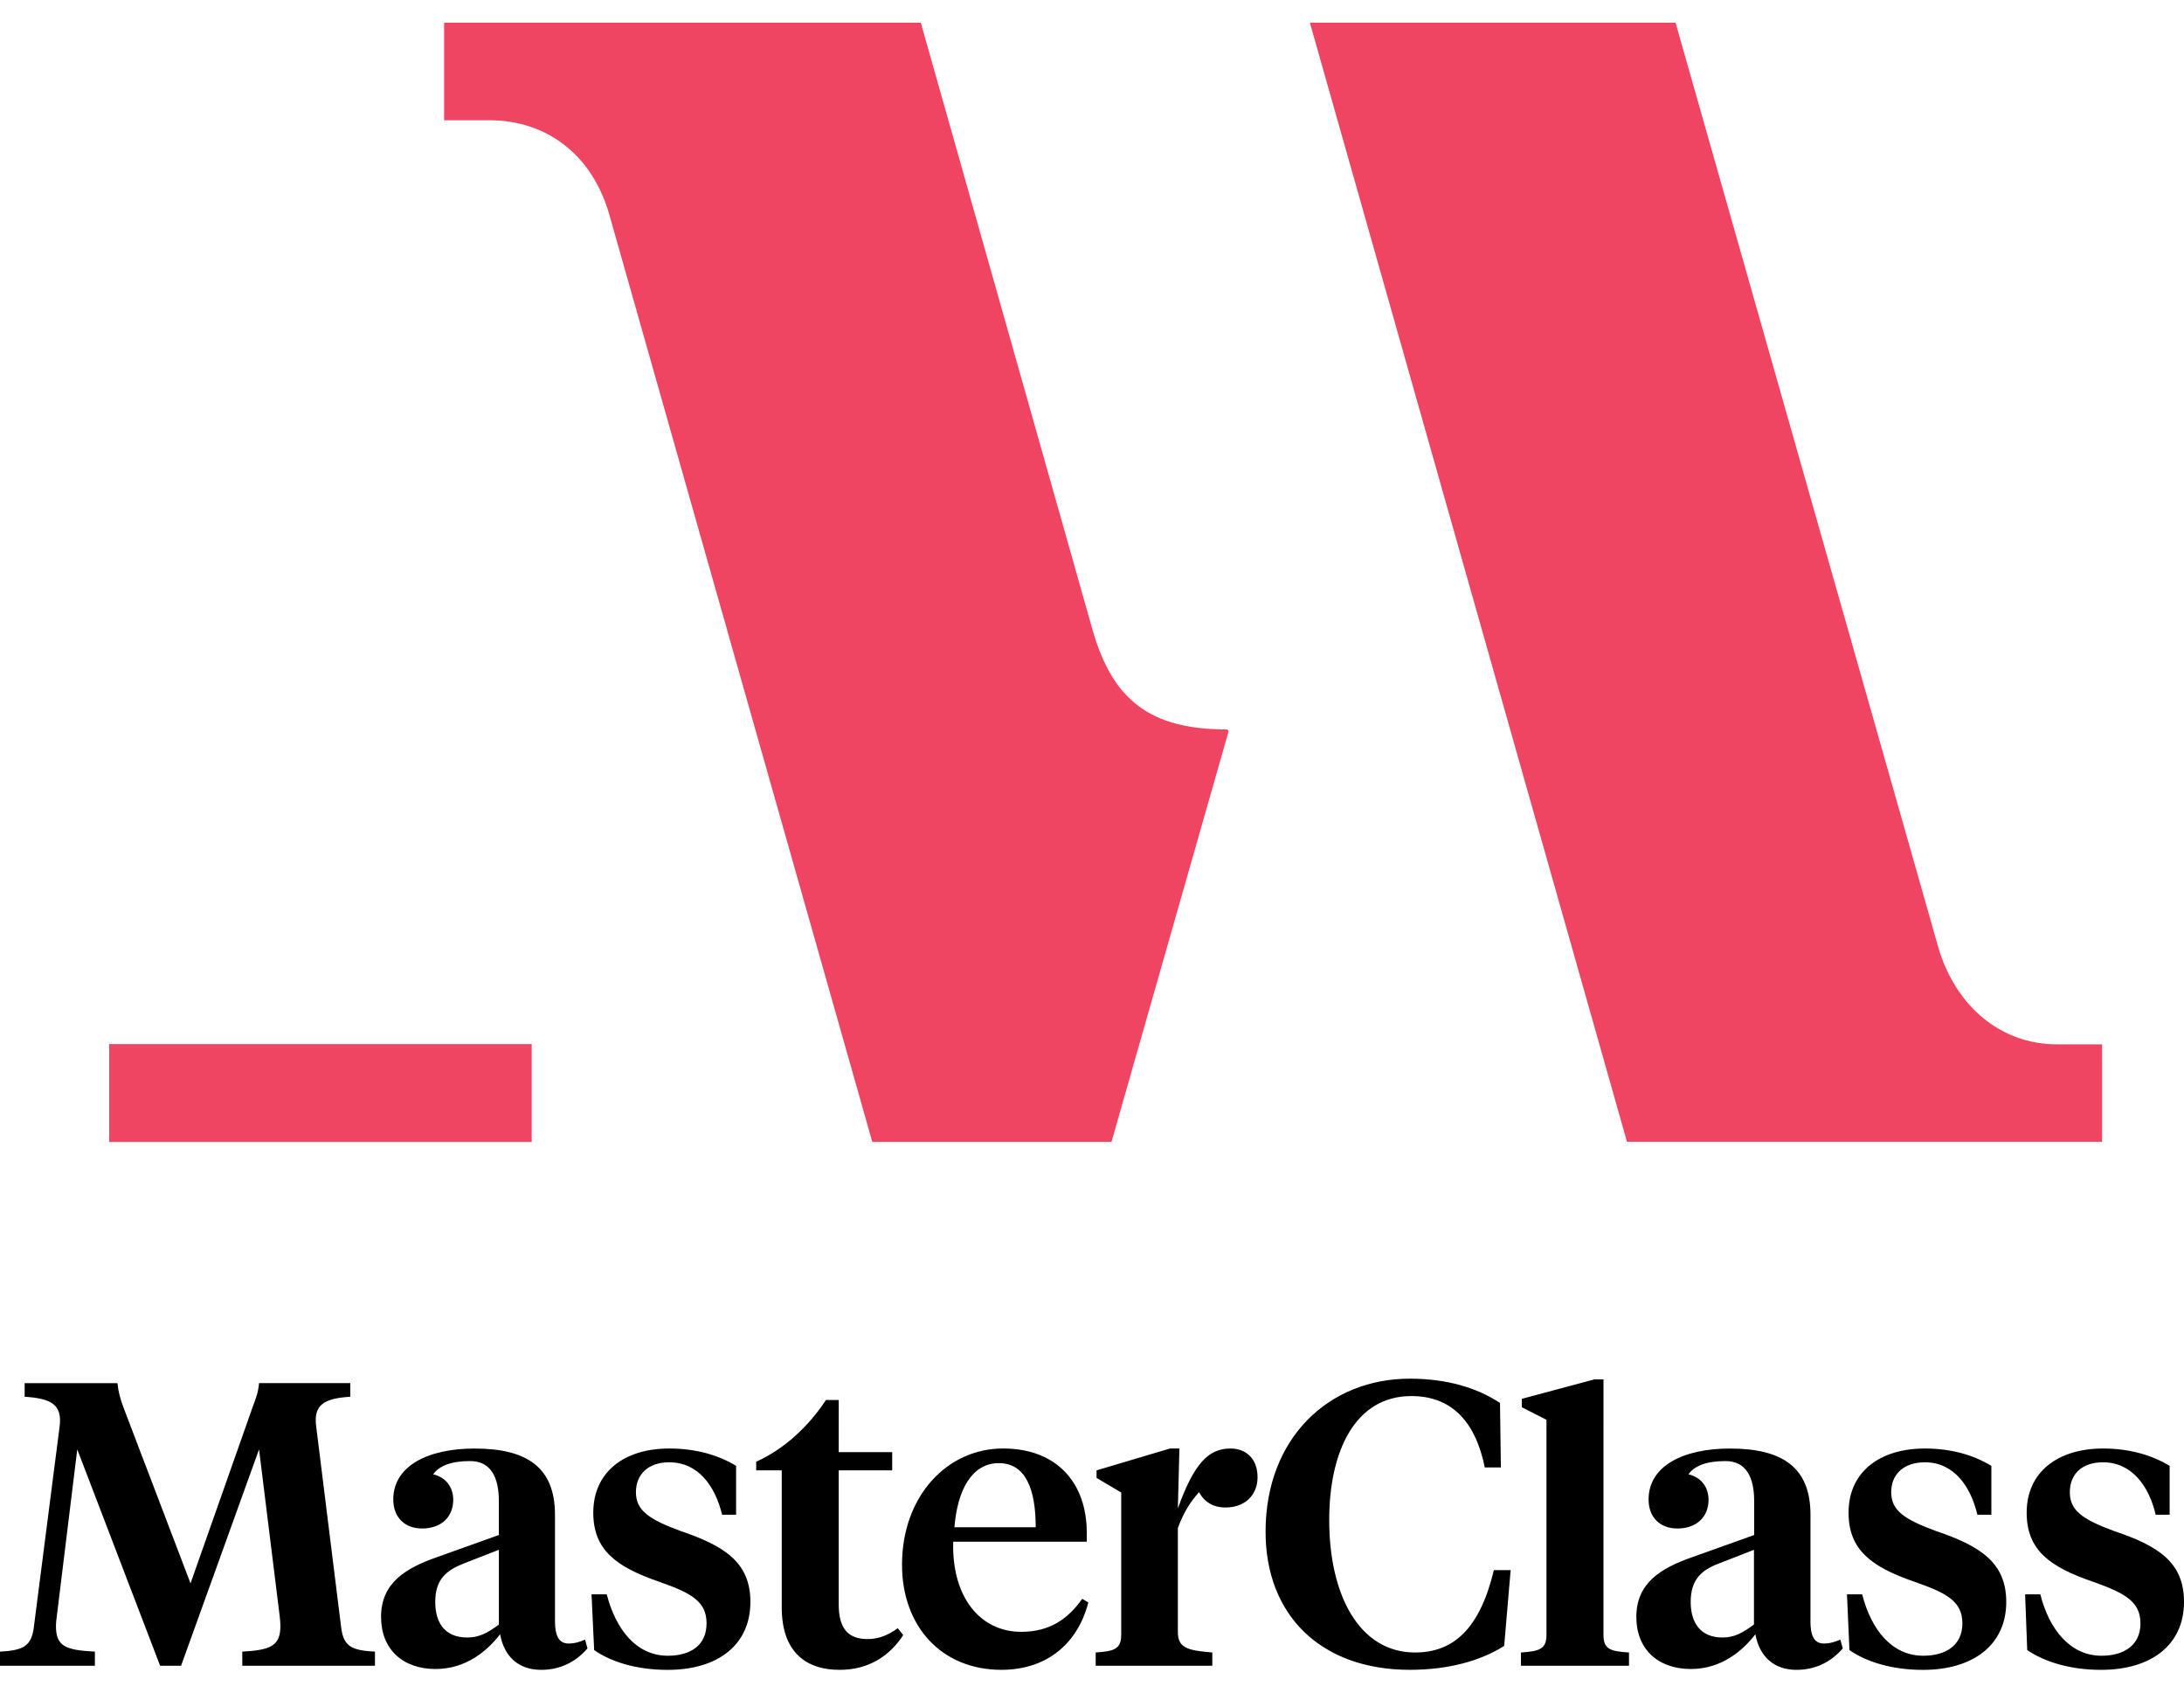 <?xml version="1.0" encoding="utf-8"?>
<svg xmlns="http://www.w3.org/2000/svg" fill="none" height="62" viewBox="0 0 80 62" width="80">
<path d="M9.489 53.092L6.633 61.017H5.865L2.83 53.092L2.081 59.203C2.062 59.316 2.049 59.48 2.049 59.555C2.049 60.293 2.375 60.444 3.476 60.501V61.017H0V60.501C0.857 60.456 1.146 60.293 1.236 59.631L2.183 52.26C2.286 51.46 1.895 51.227 0.903 51.164V50.666H4.303C4.335 50.988 4.405 51.24 4.527 51.567L6.979 57.999L9.252 51.548C9.374 51.226 9.463 50.987 9.489 50.665H12.831V51.163C11.865 51.226 11.474 51.46 11.583 52.26L12.499 59.63C12.588 60.324 12.902 60.456 13.735 60.5V61.017H8.875V60.5C9.912 60.443 10.271 60.292 10.271 59.555C10.271 59.467 10.258 59.316 10.245 59.202L9.489 53.092ZM20.329 59.379C20.329 59.882 20.451 60.204 20.829 60.204C21.053 60.204 21.265 60.135 21.43 60.06L21.52 60.381C21.084 60.885 20.515 61.168 19.823 61.168C18.991 61.168 18.466 60.677 18.319 59.864C17.838 60.488 17.057 61.137 15.956 61.137C14.752 61.137 13.958 60.413 13.958 59.228C13.958 57.974 14.873 57.438 16.001 57.042L18.273 56.229V54.981C18.273 54.125 17.985 53.52 17.217 53.52C16.513 53.52 16.09 53.696 15.866 54.005C16.334 54.113 16.602 54.478 16.602 54.938C16.602 55.575 16.154 55.99 15.463 55.99C14.816 55.99 14.406 55.575 14.406 54.926C14.406 53.685 15.7 53.061 17.384 53.061C19.292 53.061 20.329 53.742 20.329 55.487V59.379ZM18.274 59.511V56.77L16.98 57.274C16.347 57.526 15.943 57.854 15.943 58.679C15.943 59.454 16.302 59.983 17.115 59.983C17.55 59.983 17.852 59.82 18.274 59.511ZM21.764 60.444L21.668 58.403H22.225C22.558 59.688 23.307 60.651 24.465 60.651C25.279 60.651 25.881 60.28 25.881 59.467C25.881 58.667 25.337 58.358 24.152 57.943C22.557 57.394 21.732 56.77 21.732 55.409C21.732 53.917 22.871 53.06 24.511 53.06C25.49 53.06 26.316 53.299 26.963 53.696V55.486H26.451C26.195 54.433 25.58 53.565 24.511 53.565C23.748 53.565 23.294 54.005 23.294 54.661C23.294 55.322 23.762 55.651 24.92 56.078C26.54 56.627 27.487 57.231 27.487 58.68C27.487 60.249 26.303 61.169 24.452 61.169C23.307 61.168 22.378 60.872 21.764 60.444ZM30.722 53.193H32.681V53.86H30.722V58.767C30.722 59.656 31.068 60.04 31.778 60.04C32.182 60.04 32.515 59.907 32.886 59.643L33.085 59.895C32.605 60.632 31.849 61.168 30.754 61.168C29.538 61.168 28.635 60.532 28.635 58.875V53.86H27.7V53.545C28.738 53.072 29.608 52.26 30.255 51.284H30.723L30.722 53.193ZM39.808 56.134V56.474H34.916C34.859 58.534 35.928 59.775 37.401 59.775C38.425 59.775 39.097 59.334 39.642 58.566L39.866 58.698C39.489 60.16 38.394 61.167 36.677 61.167C34.5 61.167 33.041 59.586 33.041 57.318C33.041 54.804 34.693 53.059 36.742 53.059C38.751 53.06 39.808 54.364 39.808 56.134ZM34.961 55.945H37.938C37.938 54.541 37.566 53.596 36.587 53.596C35.595 53.596 35.07 54.584 34.961 55.945ZM54.945 51.391L54.977 53.754H54.388C54.042 52.053 53.158 51.139 51.698 51.139C49.636 51.139 48.689 53.161 48.689 55.681C48.689 58.428 49.79 60.532 51.833 60.532C53.248 60.532 54.208 59.656 54.721 57.514H55.335L55.098 60.292C54.228 60.84 53.05 61.167 51.641 61.167C48.374 61.167 46.358 59.157 46.358 56.108C46.358 52.663 48.69 50.502 51.641 50.502C52.979 50.502 54.087 50.824 54.945 51.391ZM58.735 59.883C58.735 60.4 58.959 60.488 59.67 60.532V61.017H55.713V60.532C56.404 60.488 56.647 60.4 56.647 59.883V52.008L55.745 51.548V51.24L58.403 50.528H58.736L58.735 59.883ZM64.248 59.505V56.771L62.955 57.275C62.34 57.508 61.93 57.849 61.93 58.679C61.93 59.448 62.295 59.983 63.09 59.983C63.525 59.983 63.825 59.82 64.248 59.505ZM67.745 60.444L67.655 58.403H68.212C68.539 59.688 69.294 60.651 70.447 60.651C71.26 60.651 71.882 60.28 71.882 59.467C71.882 58.667 71.324 58.358 70.133 57.943C68.539 57.394 67.713 56.77 67.713 55.409C67.713 53.917 68.852 53.06 70.511 53.06C71.471 53.06 72.297 53.299 72.944 53.696V55.486H72.432C72.183 54.433 71.561 53.565 70.511 53.565C69.73 53.565 69.275 54.005 69.275 54.661C69.275 55.322 69.743 55.651 70.902 56.078C72.528 56.627 73.489 57.231 73.489 58.68C73.489 60.249 72.285 61.169 70.435 61.169C69.294 61.168 68.359 60.872 67.745 60.444ZM74.257 60.444L74.18 58.403H74.737C75.063 59.688 75.831 60.651 76.978 60.651C77.784 60.651 78.405 60.28 78.405 59.467C78.405 58.667 77.836 58.358 76.676 57.943C75.062 57.394 74.237 56.77 74.237 55.409C74.237 53.917 75.383 53.06 77.035 53.06C77.995 53.06 78.821 53.299 79.474 53.696V55.486H78.962C78.719 54.433 78.084 53.565 77.035 53.565C76.253 53.565 75.818 54.005 75.818 54.661C75.818 55.322 76.266 55.651 77.425 56.078C79.066 56.626 80 57.23 80 58.679C80 60.249 78.809 61.168 76.959 61.168C75.831 61.168 74.884 60.872 74.257 60.444ZM66.316 59.379C66.316 59.882 66.431 60.204 66.809 60.204C67.034 60.204 67.245 60.135 67.412 60.06L67.501 60.381C67.066 60.885 66.495 61.168 65.804 61.168C64.979 61.168 64.447 60.677 64.3 59.864C63.82 60.488 63.038 61.137 61.937 61.137C60.733 61.137 59.939 60.413 59.939 59.228C59.939 57.974 60.855 57.438 61.982 57.042L64.255 56.229V54.981C64.255 54.125 63.967 53.52 63.205 53.52C62.495 53.52 62.071 53.696 61.847 54.005C62.315 54.113 62.584 54.478 62.584 54.938C62.584 55.575 62.135 55.99 61.444 55.99C60.798 55.99 60.388 55.575 60.388 54.926C60.388 53.685 61.681 53.061 63.366 53.061C65.281 53.061 66.318 53.742 66.318 55.487V59.379H66.316ZM43.791 54.037C43.791 54.761 44.226 55.221 44.886 55.221C45.609 55.221 46.064 54.761 46.064 54.113C46.064 53.445 45.654 53.06 45.072 53.06C44.259 53.06 43.734 53.621 43.145 55.253L43.202 53.06H42.857L40.167 53.861V54.137L41.07 54.672V59.882C41.07 60.399 40.826 60.488 40.135 60.531V61.017H44.407V60.531C43.491 60.456 43.145 60.367 43.145 59.775V55.977C43.478 55.057 44.003 54.42 44.873 53.917L43.791 54.037Z" fill="black"/>
<path d="M40.024 23.086L33.73 0.833H16.268V4.405H17.927C19.994 4.405 21.706 5.637 22.334 7.915L31.952 41.828H40.714L45.008 26.774L44.947 26.72C42.144 26.72 40.767 25.665 40.024 23.086Z" fill="#EF4562"/>
<path d="M75.342 38.254C73.281 38.254 71.623 36.851 70.994 34.681L61.376 0.831H47.981L59.597 41.826H77V38.254H75.342Z" fill="#EF4562"/>
<path d="M4 38.246V41.831H19.476V38.246H4Z" fill="#EF4562"/>
</svg>